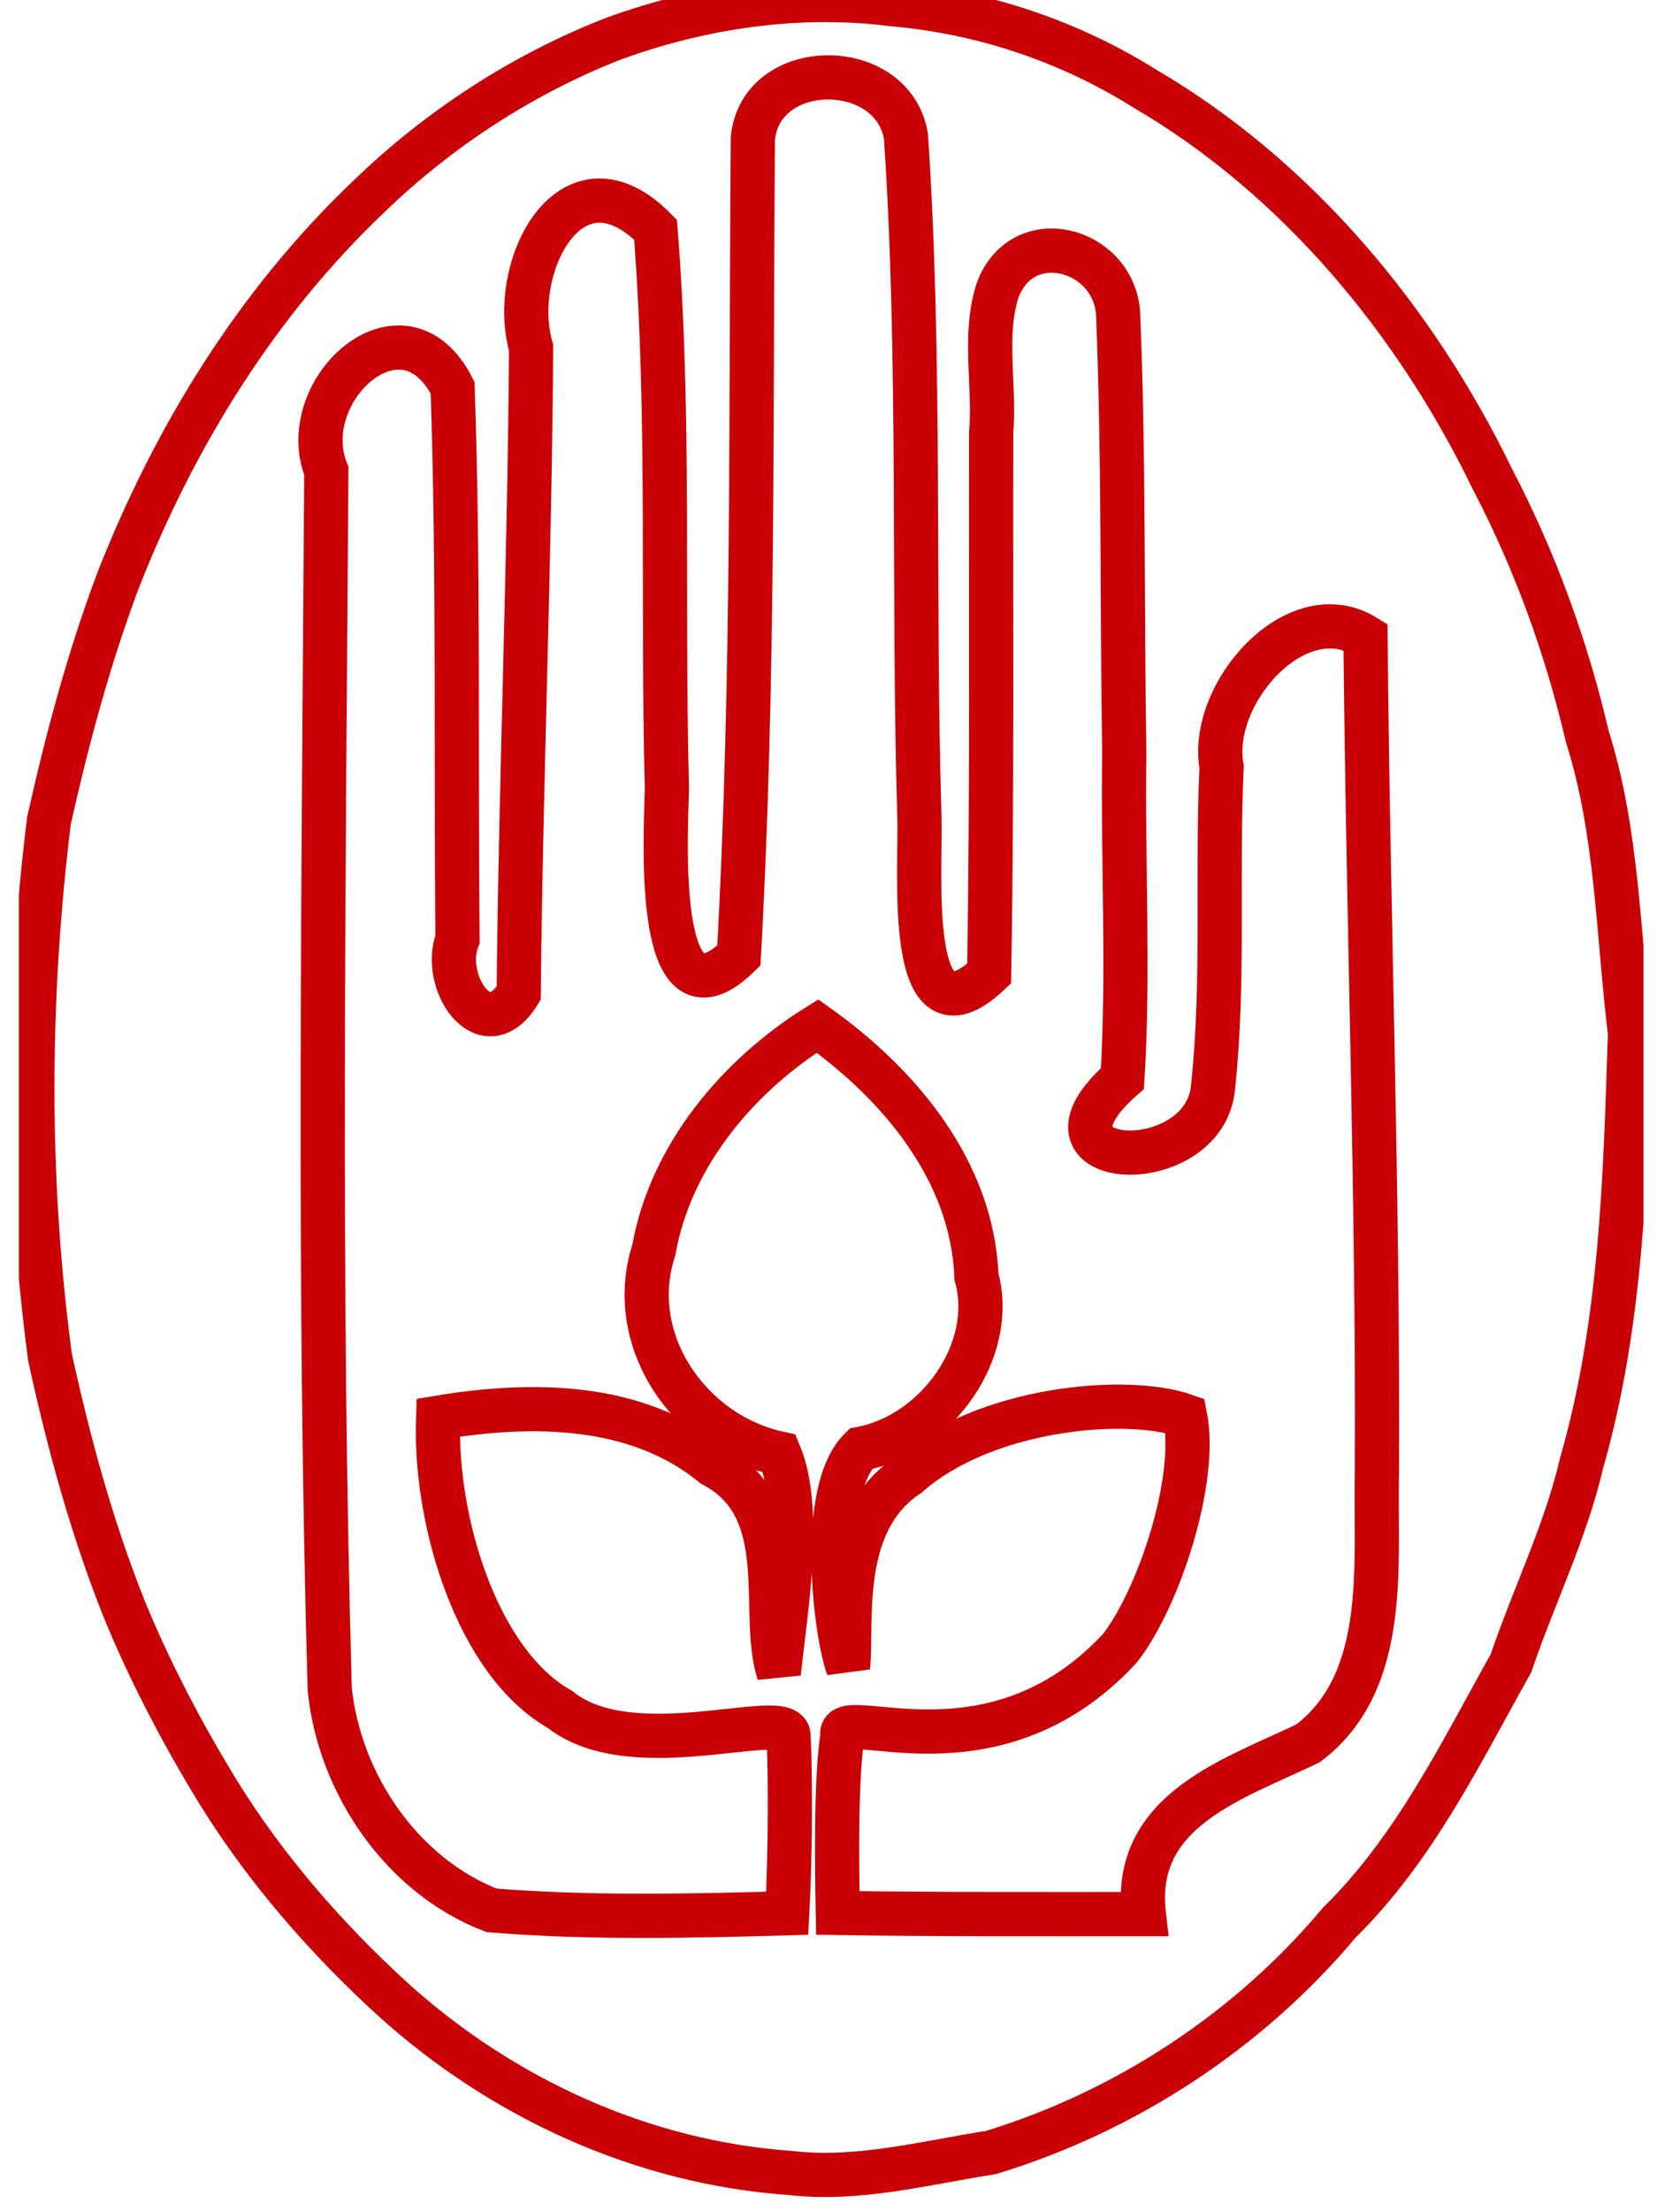 <svg width="38" height="50" viewBox="0 0 38 50" fill="none" xmlns="http://www.w3.org/2000/svg">
<g clip-path="url(#clip0_1_5512)">
<path d="M17.872 49.133C14.535 48.897 11.378 47.453 8.901 45.22C7.387 43.842 6.009 42.258 4.936 40.524C4.138 39.223 3.363 37.755 2.775 36.296C2.06 34.481 1.552 32.616 1.131 30.689C0.595 26.674 0.612 22.574 1.107 18.556C1.524 16.701 2.011 14.871 2.679 13.103C3.953 9.865 5.812 6.849 8.351 4.435C9.937 2.903 11.844 1.663 13.895 0.868C15.883 0.146 18.071 -0.176 20.187 0.095C22.209 0.269 24.168 0.924 25.887 1.999C29.341 4.017 32.023 7.254 33.758 10.835C34.715 12.663 35.433 14.638 35.901 16.646C36.591 18.821 36.594 21.117 36.869 23.358C36.765 26.613 36.681 29.915 35.779 33.064C35.412 34.641 34.708 36.046 34.178 37.605C33.026 39.662 31.996 41.798 30.292 43.474C28.249 45.913 25.466 47.74 22.415 48.67C20.918 48.904 19.397 49.313 17.872 49.133ZM17.807 43.261C17.879 41.931 17.881 40.062 17.836 39.265C17.883 38.577 14.322 39.978 12.667 38.652C10.814 37.613 9.822 34.423 9.91 32.056C12.012 31.706 14.396 31.709 16.128 33.126C17.987 34.108 17.17 36.439 17.615 37.832C17.768 36.405 18.158 34.14 17.627 32.865C15.603 32.429 14.121 30.308 14.79 28.26C15.167 26.129 16.698 24.318 18.491 23.2C20.35 24.522 21.995 26.482 22.086 28.862C22.549 30.532 21.186 32.439 19.47 32.758C18.478 33.729 18.915 37.009 19.181 37.695C19.285 36.714 18.926 34.42 20.536 33.357C22.266 31.828 25.471 31.544 26.805 32.012C27.097 33.496 26.189 36.175 25.329 37.271C22.42 40.41 18.895 38.49 19.055 39.246C18.914 40.169 18.923 41.913 18.95 43.254C21.157 43.288 23.56 43.28 25.872 43.28C25.602 40.914 27.942 40.217 29.591 39.416C31.453 38.003 31.096 35.334 31.145 33.264C31.173 26.974 30.942 20.688 30.887 14.398C29.322 13.424 27.335 15.689 27.631 17.337C27.52 19.746 27.693 22.198 27.438 24.577C27.257 26.687 22.993 26.481 25.388 24.388C25.537 21.964 25.393 19.473 25.43 17.028C25.375 13.704 25.426 10.356 25.288 7.044C25.144 5.596 23.14 5.075 22.573 6.542C22.231 7.554 22.509 8.712 22.419 9.782C22.41 13.86 22.444 17.938 22.373 22.015C20.449 23.83 20.841 19.639 20.795 18.458C20.644 13.335 20.834 8.195 20.492 3.083C20.195 1.299 17.218 1.299 17.029 3.122C16.979 9.285 17.056 15.453 16.712 21.608C14.817 23.454 15.05 19.083 15.085 17.842C14.974 13.628 15.159 9.393 14.828 5.194C12.922 3.253 11.49 6.047 12.013 7.863C11.981 12.73 11.781 17.593 11.732 22.459C10.956 23.713 9.975 22.182 10.348 21.238C10.309 17.081 10.378 12.921 10.238 8.768C9.12 6.565 6.654 8.829 7.381 10.648C7.322 19.829 7.199 29.015 7.458 38.194C7.676 40.334 9.096 42.418 11.119 43.195C13.339 43.375 15.582 43.322 17.807 43.261Z" stroke="#CA0007"/>
</g>
<defs>
<clipPath id="clip0_1_5512">
<rect width="36.746" height="50" fill="white" transform="translate(0.428)"/>
</clipPath>
</defs>
</svg>
